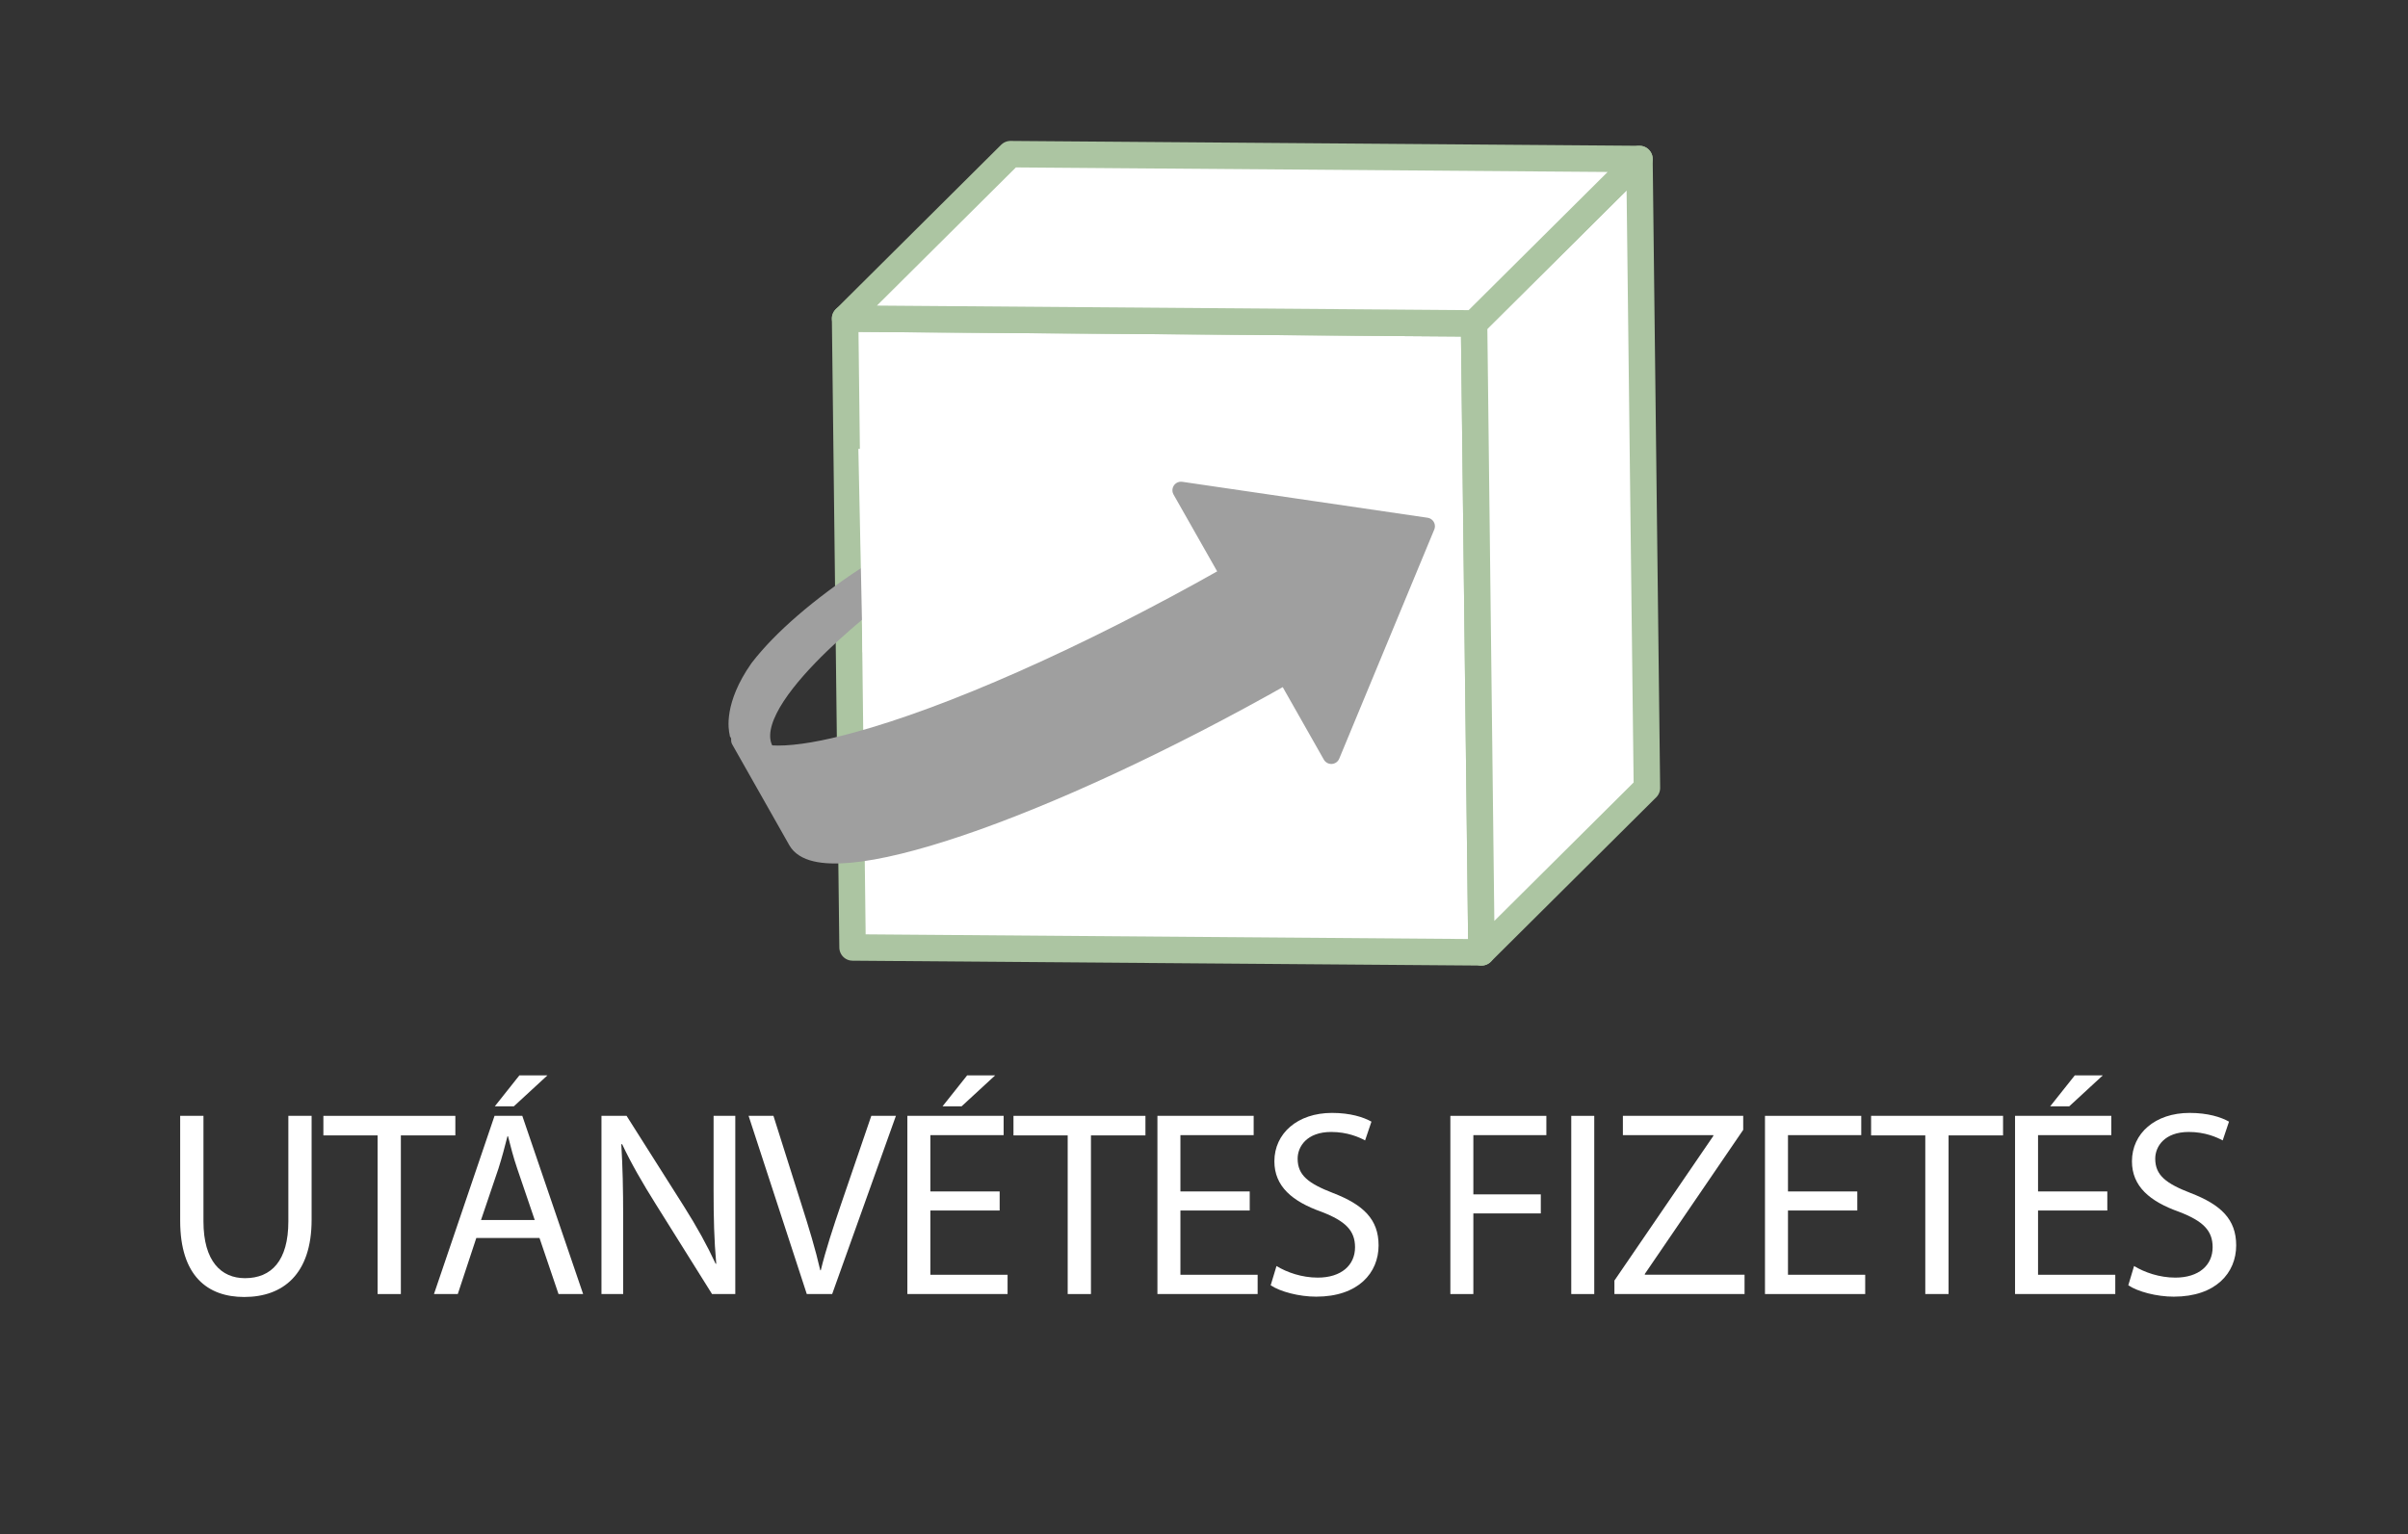 <?xml version="1.0" encoding="utf-8"?>
<!-- Generator: Adobe Illustrator 27.8.0, SVG Export Plug-In . SVG Version: 6.00 Build 0)  -->
<svg version="1.1" id="Ebene_1" xmlns="http://www.w3.org/2000/svg" xmlns:xlink="http://www.w3.org/1999/xlink" x="0px" y="0px"
	 viewBox="0 0 91 58" enable-background="new 0 0 91 58" xml:space="preserve">
<rect x="0" y="0" width="91" height="58" fill="#333333" stroke="none"/>
<g enable-background="new    ">
	<g>
		<polygon fill="#FFFFFF" stroke="#ACC5A2" stroke-linejoin="round" stroke-miterlimit="10" points="55.706,12.225 55.986,35.999 
			32.219,35.814 31.937,12.042 		"/>
	</g>
	<g>
		<polygon fill="#FFFFFF" stroke="#ACC5A2" stroke-linejoin="round" stroke-miterlimit="10" points="55.706,12.225 61.956,6.01 
			62.238,29.783 55.986,35.999 		"/>
	</g>
	<g>
		<polygon fill="#FFFFFF" stroke="#ACC5A2" stroke-linejoin="round" stroke-miterlimit="10" points="31.937,12.042 38.187,5.827 
			61.956,6.01 55.706,12.225 		"/>
	</g>
</g>
<path fill="#9F9F9F" stroke="#9F9F9F" stroke-width="0.5" stroke-miterlimit="10" d="M33.25,22.57c0,0-5.62,4.21-4.15,5.93
	c-0.62-0.11-1.06-0.35-1.27-0.74c0,0,0-0.01-0.01-0.03c-0.04-0.16-0.22-1.08,0.77-2.5c0.01-0.01,0.02-0.03,0.03-0.04
	c0.85-1.1,2.28-2.34,4.06-3.51c0.31-0.19,0.58-0.36,0.83-0.51C37.87,18.58,33.25,22.57,33.25,22.57z"/>
<path fill="none" stroke="#000000" stroke-width="0.52" stroke-miterlimit="10" d="M26.7,27.708"/>
<g>
	<path fill="#9F9F9F" stroke="#9F9F9F" stroke-width="0.649" stroke-linejoin="round" stroke-miterlimit="10" d="M50.311,28.553
		l-1.713-3.02c-9.204,5.213-17.49,8.016-18.486,6.258l-2.158-3.811c0.402,0.711,1.995,0.687,4.402,0.023
		c3.476-0.942,8.605-3.177,14.085-6.281l-1.81-3.189l9.271,1.359L50.311,28.553z"/>
</g>
<rect x="32.515" y="16.908" transform="matrix(1 -0.021 0.021 1 -0.432 0.742)" fill="#FFFFFF" width="4.515" height="7.692"/>
<g>
	<path fill="#FFFFFF" d="M7.689,42.179v3.988c0,1.509,0.67,2.148,1.569,2.148c1,0,1.639-0.66,1.639-2.148v-3.988h0.879v3.928
		c0,2.069-1.089,2.919-2.548,2.919c-1.379,0-2.419-0.79-2.419-2.879v-3.968H7.689z"/>
	<path fill="#FFFFFF" d="M14.27,42.918h-2.049v-0.739h4.987v0.739h-2.059v5.997H14.27V42.918z"/>
	<path fill="#FFFFFF" d="M18,46.796l-0.7,2.119H16.4l2.289-6.736h1.049l2.299,6.736h-0.93l-0.719-2.119H18z M20.208,46.116
		l-0.66-1.938c-0.15-0.439-0.25-0.84-0.35-1.229h-0.02c-0.1,0.399-0.21,0.81-0.34,1.22l-0.66,1.948H20.208z M20.688,40.649
		l-1.27,1.17h-0.719l0.929-1.17H20.688z"/>
	<path fill="#FFFFFF" d="M22.73,48.915v-6.736h0.949l2.159,3.408c0.5,0.789,0.89,1.499,1.209,2.188l0.02-0.01
		c-0.08-0.899-0.1-1.719-0.1-2.769v-2.818h0.82v6.736h-0.879l-2.139-3.418c-0.47-0.75-0.919-1.52-1.259-2.249l-0.03,0.01
		c0.05,0.85,0.07,1.659,0.07,2.779v2.878H22.73z"/>
	<path fill="#FFFFFF" d="M30.489,48.915l-2.199-6.736h0.939l1.049,3.318c0.29,0.909,0.54,1.729,0.72,2.519h0.02
		c0.19-0.779,0.47-1.629,0.77-2.509l1.139-3.328h0.93l-2.409,6.736H30.489z"/>
	<path fill="#FFFFFF" d="M37.778,45.757h-2.619v2.429h2.918v0.729H34.29v-6.736h3.638v0.729h-2.769v2.129h2.619V45.757z
		 M37.608,40.649l-1.269,1.17h-0.72l0.93-1.17H37.608z"/>
	<path fill="#FFFFFF" d="M40.349,42.918H38.3v-0.739h4.987v0.739h-2.059v5.997h-0.879V42.918z"/>
	<path fill="#FFFFFF" d="M47.228,45.757h-2.619v2.429h2.918v0.729H43.74v-6.736h3.637v0.729h-2.768v2.129h2.619V45.757z"/>
	<path fill="#FFFFFF" d="M48.24,47.855c0.389,0.24,0.959,0.439,1.559,0.439c0.89,0,1.409-0.47,1.409-1.148
		c0-0.63-0.36-0.99-1.269-1.34c-1.1-0.39-1.779-0.959-1.779-1.909c0-1.049,0.869-1.829,2.178-1.829c0.69,0,1.189,0.16,1.49,0.33
		l-0.24,0.71c-0.22-0.12-0.67-0.32-1.279-0.32c-0.92,0-1.27,0.55-1.27,1.01c0,0.63,0.41,0.939,1.34,1.299
		c1.139,0.44,1.719,0.99,1.719,1.979c0,1.039-0.77,1.938-2.359,1.938c-0.648,0-1.358-0.189-1.719-0.43L48.24,47.855z"/>
	<path fill="#FFFFFF" d="M54.81,42.179h3.628v0.729h-2.759v2.239h2.549v0.72h-2.549v3.048H54.81V42.179z"/>
	<path fill="#FFFFFF" d="M60.248,42.179v6.736h-0.869v-6.736H60.248z"/>
	<path fill="#FFFFFF" d="M61.01,48.405l3.738-5.467v-0.03H61.33v-0.729h4.547v0.529l-3.718,5.447v0.03h3.769v0.729H61.01V48.405z"/>
	<path fill="#FFFFFF" d="M70.188,45.757h-2.619v2.429h2.918v0.729h-3.787v-6.736h3.638v0.729h-2.769v2.129h2.619V45.757z"/>
	<path fill="#FFFFFF" d="M72.759,42.918H70.71v-0.739h4.987v0.739h-2.059v5.997h-0.88V42.918z"/>
	<path fill="#FFFFFF" d="M79.637,45.757h-2.618v2.429h2.919v0.729h-3.788v-6.736h3.638v0.729h-2.769v2.129h2.618V45.757z
		 M79.467,40.649l-1.269,1.17h-0.72l0.93-1.17H79.467z"/>
	<path fill="#FFFFFF" d="M80.648,47.855c0.391,0.24,0.96,0.439,1.56,0.439c0.89,0,1.409-0.47,1.409-1.148
		c0-0.63-0.359-0.99-1.27-1.34c-1.1-0.39-1.779-0.959-1.779-1.909c0-1.049,0.87-1.829,2.18-1.829c0.689,0,1.189,0.16,1.488,0.33
		l-0.239,0.71c-0.22-0.12-0.669-0.32-1.279-0.32c-0.919,0-1.27,0.55-1.27,1.01c0,0.63,0.41,0.939,1.339,1.299
		c1.141,0.44,1.72,0.99,1.72,1.979c0,1.039-0.77,1.938-2.358,1.938c-0.65,0-1.359-0.189-1.719-0.43L80.648,47.855z"/>
</g>
</svg>
